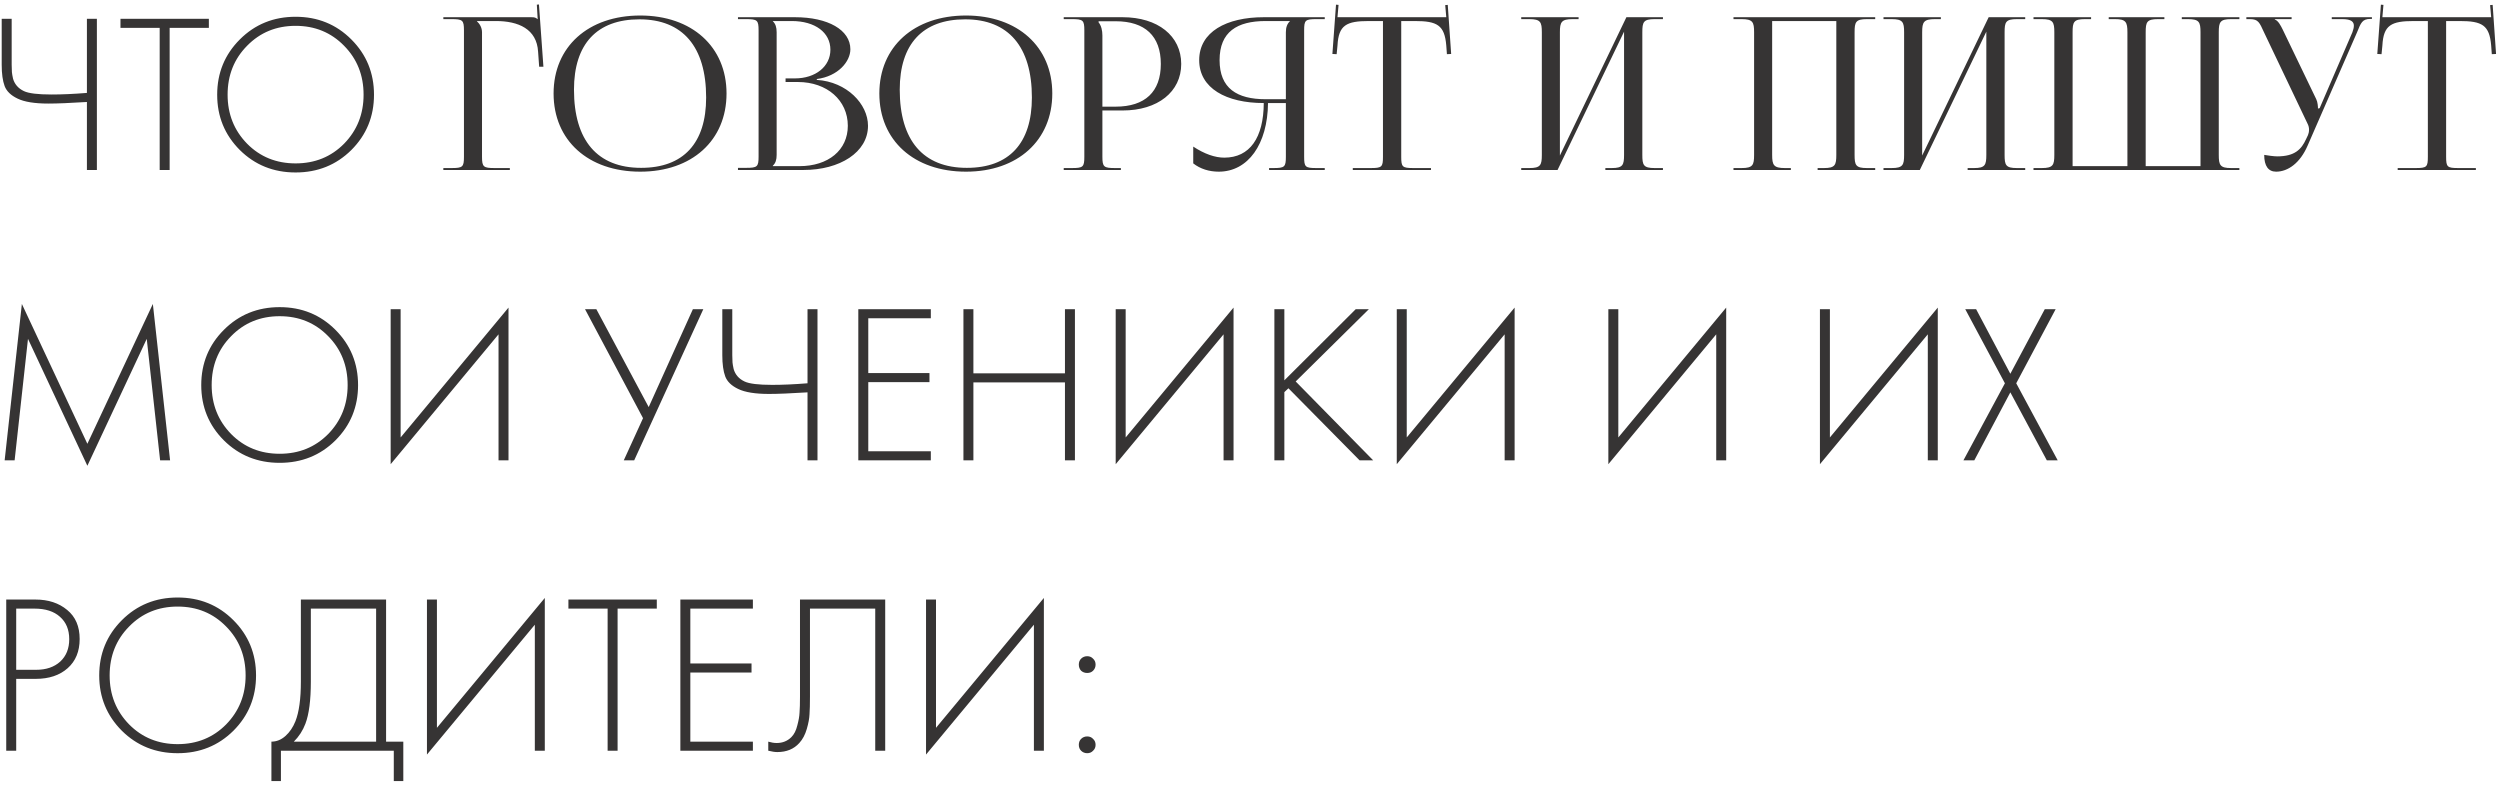 <?xml version="1.0" encoding="UTF-8"?> <svg xmlns="http://www.w3.org/2000/svg" width="353" height="111" viewBox="0 0 353 111" fill="none"> <path d="M12.272 24V14.4C9.883 14.549 8.069 14.624 6.832 14.624C4.891 14.624 3.44 14.389 2.48 13.92C1.541 13.472 0.933 12.885 0.656 12.16C0.379 11.413 0.24 10.411 0.24 9.152V2.656H1.648V9.152C1.648 9.579 1.659 9.92 1.68 10.176C1.701 10.411 1.755 10.72 1.84 11.104C1.947 11.488 2.128 11.829 2.384 12.128C2.64 12.427 2.971 12.672 3.376 12.864C4.037 13.184 5.339 13.344 7.28 13.344C8.752 13.344 10.416 13.269 12.272 13.12V2.656H13.68V24H12.272ZM29.491 3.936H23.954V24H22.547V3.936H17.011V2.656H29.491V3.936ZM33.865 5.568C35.999 3.435 38.623 2.368 41.737 2.368C44.852 2.368 47.476 3.435 49.609 5.568C51.743 7.701 52.809 10.304 52.809 13.376C52.809 16.448 51.743 19.051 49.609 21.184C47.476 23.296 44.852 24.352 41.737 24.352C38.623 24.352 35.999 23.296 33.865 21.184C31.732 19.051 30.666 16.448 30.666 13.376C30.666 10.304 31.732 7.701 33.865 5.568ZM34.889 20.288C36.724 22.144 39.007 23.072 41.737 23.072C44.468 23.072 46.751 22.144 48.586 20.288C50.42 18.411 51.337 16.107 51.337 13.376C51.337 10.624 50.42 8.32 48.586 6.464C46.751 4.587 44.468 3.648 41.737 3.648C39.007 3.648 36.724 4.587 34.889 6.464C33.055 8.32 32.138 10.624 32.138 13.376C32.138 16.107 33.055 18.411 34.889 20.288ZM62.6 24H71.99V23.73H69.86C68.27 23.73 68.06 23.58 68.06 22.14V4.56C68.06 3.9 67.73 3.36 67.34 3V2.97H70.01C73.19 2.97 75.8 4.08 75.98 7.32L76.13 9.42H76.73L76.1 0.63L75.8 0.66L75.92 2.7H75.89C75.65 2.49 75.53 2.43 74.99 2.43H62.6V2.7H63.74C65.33 2.7 65.51 2.85 65.51 4.29V22.14C65.51 23.58 65.33 23.73 63.74 23.73H62.6V24ZM90.406 24.24C97.697 24.24 102.586 19.83 102.586 13.2C102.586 6.6 97.697 2.19 90.406 2.19C83.056 2.19 78.166 6.6 78.166 13.2C78.166 19.83 83.056 24.24 90.406 24.24ZM90.526 23.7C84.347 23.7 81.046 19.83 81.046 12.66C81.046 6.21 84.287 2.73 90.287 2.73C96.406 2.73 99.707 6.6 99.707 13.77C99.707 20.22 96.496 23.7 90.526 23.7ZM109.122 23.46V23.4C109.512 23.04 109.662 22.56 109.662 21.87V4.56C109.662 3.87 109.512 3.36 109.122 3V2.97H111.792C115.092 2.97 117.252 4.59 117.252 7.02C117.252 9.39 115.152 11.07 112.242 11.07H110.922V11.58H112.662C116.772 11.58 119.712 14.16 119.712 17.76C119.712 21.18 116.982 23.46 112.872 23.46H109.122ZM104.202 24H113.472C118.572 24 122.562 21.51 122.562 17.76C122.562 14.7 119.592 11.55 115.332 11.28V11.16C118.362 10.77 120.072 8.67 120.072 6.96C120.072 4.23 116.922 2.43 112.242 2.43H104.202V2.7H105.342C106.932 2.7 107.112 2.85 107.112 4.29V22.11C107.112 23.55 106.932 23.7 105.342 23.7H104.202V24ZM136.403 24.24C143.693 24.24 148.583 19.83 148.583 13.2C148.583 6.6 143.693 2.19 136.403 2.19C129.053 2.19 124.163 6.6 124.163 13.2C124.163 19.83 129.053 24.24 136.403 24.24ZM136.523 23.7C130.343 23.7 127.043 19.83 127.043 12.66C127.043 6.21 130.283 2.73 136.283 2.73C142.403 2.73 145.703 6.6 145.703 13.77C145.703 20.22 142.493 23.7 136.523 23.7ZM155.118 3H157.518C161.688 3 163.908 5.1 163.908 9.03C163.908 12.96 161.688 15.06 157.518 15.06H155.658V5.01C155.658 4.32 155.508 3.63 155.118 3.15V3ZM150.198 24H158.268V23.73H157.458C155.868 23.73 155.658 23.58 155.658 22.14V15.6H158.508C163.488 15.6 166.788 12.96 166.788 9.03C166.788 5.07 163.488 2.43 158.508 2.43H150.198V2.7H151.338C152.928 2.7 153.108 2.85 153.108 4.29V22.14C153.108 23.58 152.928 23.73 151.338 23.73H150.198V24ZM179.195 24H187.055V23.73H185.885C184.295 23.73 184.145 23.58 184.145 22.14V4.29C184.145 2.85 184.295 2.7 185.885 2.7H187.055V2.43H178.445C173.165 2.43 169.325 4.5 169.325 8.49C169.325 12.48 173.165 14.55 178.445 14.55C178.415 19.47 176.465 22.26 172.865 22.26C171.575 22.26 170.075 21.75 168.485 20.7V23.07C169.475 23.85 170.735 24.24 172.085 24.24C176.225 24.24 178.985 20.37 179.045 14.55H181.565V22.14C181.565 23.58 181.385 23.73 179.795 23.73H179.195V24ZM181.565 14.01H178.715C174.665 14.01 172.205 12.48 172.205 8.49C172.205 4.5 174.665 2.97 178.715 2.97H182.135V3C181.745 3.36 181.565 3.87 181.565 4.56V14.01ZM191.014 24H202.054V23.73H199.594C198.004 23.73 197.854 23.58 197.854 22.14V2.97H199.774C202.924 2.97 203.974 3.54 204.214 6.42L204.304 7.65L204.904 7.62L204.424 0.69L204.064 0.72L204.214 2.43H188.854L189.004 0.69L188.644 0.66L188.134 7.62L188.734 7.65L188.854 6.42C189.004 3.54 190.114 2.97 193.294 2.97H195.274V22.14C195.274 23.58 195.124 23.73 193.534 23.73H191.014V24ZM214.797 24H219.927L229.317 4.47V21.87C229.317 23.31 229.137 23.73 227.577 23.73H226.677V24H234.807V23.73H233.637C232.047 23.73 231.897 23.31 231.897 21.87V4.56C231.897 3.12 232.047 2.7 233.637 2.7H234.807V2.43H229.647L220.257 21.96V4.56C220.257 3.12 220.467 2.7 222.057 2.7H222.897V2.43H214.797V2.7H215.937C217.527 2.7 217.707 3.12 217.707 4.56V21.87C217.707 23.31 217.527 23.73 215.937 23.73H214.797V24ZM244.768 24H252.868V23.73H252.028C250.438 23.73 250.228 23.31 250.228 21.87V2.97H259.288V21.87C259.288 23.31 259.108 23.73 257.548 23.73H256.648V24H264.778V23.73H263.608C262.018 23.73 261.868 23.31 261.868 21.87V4.56C261.868 3.12 262.018 2.7 263.608 2.7H264.778V2.43H244.768V2.7H245.908C247.498 2.7 247.678 3.12 247.678 4.56V21.87C247.678 23.31 247.498 23.73 245.908 23.73H244.768V24ZM265.95 24H271.08L280.47 4.47V21.87C280.47 23.31 280.29 23.73 278.73 23.73H277.83V24H285.96V23.73H284.79C283.2 23.73 283.05 23.31 283.05 21.87V4.56C283.05 3.12 283.2 2.7 284.79 2.7H285.96V2.43H280.8L271.41 21.96V4.56C271.41 3.12 271.62 2.7 273.21 2.7H274.05V2.43H265.95V2.7H267.09C268.68 2.7 268.86 3.12 268.86 4.56V21.87C268.86 23.31 268.68 23.73 267.09 23.73H265.95V24ZM287.131 24H316.201V23.73H315.031C313.471 23.73 313.291 23.31 313.291 21.87V4.56C313.291 3.12 313.471 2.7 315.031 2.7H316.201V2.43H308.071V2.7H308.941C310.531 2.7 310.711 3.12 310.711 4.56V23.46H302.971V4.56C302.971 3.12 303.121 2.7 304.711 2.7H305.611V2.43H297.751V2.7H298.651C300.181 2.7 300.391 3.12 300.391 4.56V23.46H292.651V4.56C292.651 3.12 292.801 2.7 294.391 2.7H295.261V2.43H287.131V2.7H288.301C289.891 2.7 290.071 3.12 290.071 4.56V21.87C290.071 23.31 289.891 23.73 288.301 23.73H287.131V24ZM321.386 24.24C323.066 24.24 324.776 23.01 325.826 20.58L332.816 4.56C333.356 3.24 333.536 2.67 334.706 2.67H334.916V2.43H329.246V2.7H330.746C332.006 2.7 332.366 3.09 332.366 3.63C332.366 3.9 332.276 4.23 332.156 4.56L327.536 15.27L327.296 15.33V15.27C327.296 15.09 327.266 14.43 327.056 14.01L322.316 4.17C322.046 3.63 321.686 2.91 321.206 2.76V2.7H323.576V2.43H317.186V2.7H317.696C318.866 2.7 319.046 3.18 319.676 4.56L325.796 17.4C325.976 17.73 326.036 18.03 326.036 18.3C326.036 18.6 325.976 18.87 325.886 19.08L325.616 19.65C324.956 21.09 324.026 22.08 321.536 22.08C321.116 22.08 320.186 21.96 319.706 21.87C319.706 23.46 320.306 24.24 321.386 24.24ZM338.553 24H349.593V23.73H347.133C345.543 23.73 345.393 23.58 345.393 22.14V2.97H347.313C350.463 2.97 351.513 3.54 351.753 6.42L351.843 7.65L352.443 7.62L351.963 0.69L351.603 0.72L351.753 2.43H336.393L336.543 0.69L336.183 0.66L335.673 7.62L336.273 7.65L336.393 6.42C336.543 3.54 337.653 2.97 340.833 2.97H342.813V22.14C342.813 23.58 342.663 23.73 341.073 23.73H338.553V24ZM2.064 65H0.656L3.088 42.92L12.336 62.664L21.584 42.92L24.016 65H22.608L20.72 47.848L12.336 65.768L3.952 47.848L2.064 65ZM31.616 46.568C33.749 44.435 36.373 43.368 39.487 43.368C42.602 43.368 45.226 44.435 47.359 46.568C49.493 48.701 50.559 51.304 50.559 54.376C50.559 57.448 49.493 60.051 47.359 62.184C45.226 64.296 42.602 65.352 39.487 65.352C36.373 65.352 33.749 64.296 31.616 62.184C29.482 60.051 28.416 57.448 28.416 54.376C28.416 51.304 29.482 48.701 31.616 46.568ZM32.639 61.288C34.474 63.144 36.757 64.072 39.487 64.072C42.218 64.072 44.501 63.144 46.336 61.288C48.17 59.411 49.087 57.107 49.087 54.376C49.087 51.624 48.17 49.32 46.336 47.464C44.501 45.587 42.218 44.648 39.487 44.648C36.757 44.648 34.474 45.587 32.639 47.464C30.805 49.32 29.887 51.624 29.887 54.376C29.887 57.107 30.805 59.411 32.639 61.288ZM70.393 65V47.208L55.161 65.544V43.656H56.569V61.768L71.801 43.432V65H70.393ZM82.604 43.656H84.204L91.596 57.48L97.836 43.656H99.308L89.548 65H88.076L90.796 59.048L82.604 43.656ZM114.022 65V55.4C111.633 55.549 109.819 55.624 108.582 55.624C106.641 55.624 105.19 55.389 104.23 54.92C103.291 54.472 102.683 53.885 102.406 53.16C102.129 52.413 101.99 51.411 101.99 50.152V43.656H103.398V50.152C103.398 50.579 103.409 50.92 103.43 51.176C103.451 51.411 103.505 51.72 103.59 52.104C103.697 52.488 103.878 52.829 104.134 53.128C104.39 53.427 104.721 53.672 105.126 53.864C105.787 54.184 107.089 54.344 109.03 54.344C110.502 54.344 112.166 54.269 114.022 54.12V43.656H115.43V65H114.022ZM131.433 43.656V44.936H122.601V52.68H131.241V53.96H122.601V63.72H131.433V65H121.193V43.656H131.433ZM137.444 43.656V52.712H150.372V43.656H151.78V65H150.372V53.992H137.444V65H136.036V43.656H137.444ZM172.768 65V47.208L157.536 65.544V43.656H158.944V61.768L174.176 43.432V65H172.768ZM181.351 43.656V53.704L191.431 43.656H193.287L182.951 53.864L193.895 65H191.975L181.927 54.824L181.351 55.368V65H179.943V43.656H181.351ZM212.456 65V47.208L197.224 65.544V43.656H198.632V61.768L213.864 43.432V65H212.456ZM242.331 65V47.208L227.099 65.544V43.656H228.507V61.768L243.739 43.432V65H242.331ZM272.206 65V47.208L256.974 65.544V43.656H258.382V61.768L273.614 43.432V65H272.206ZM277.236 65L283.092 54.12L277.492 43.656H279.028L283.86 52.776L288.724 43.656H290.26L284.692 54.12L290.548 65H289.012L283.86 55.4L278.772 65H277.236ZM5.04 95.856H2.288V106H0.88V84.656H5.008C6.821 84.656 8.315 85.147 9.488 86.128C10.661 87.088 11.248 88.453 11.248 90.224C11.248 91.973 10.683 93.349 9.552 94.352C8.421 95.355 6.917 95.856 5.04 95.856ZM2.288 85.936V94.576H5.104C6.512 94.576 7.643 94.192 8.496 93.424C9.349 92.635 9.776 91.579 9.776 90.256C9.776 88.912 9.339 87.856 8.464 87.088C7.611 86.32 6.416 85.936 4.88 85.936H2.288ZM17.209 87.568C19.343 85.435 21.967 84.368 25.081 84.368C28.196 84.368 30.82 85.435 32.953 87.568C35.087 89.701 36.153 92.304 36.153 95.376C36.153 98.448 35.087 101.051 32.953 103.184C30.82 105.296 28.196 106.352 25.081 106.352C21.967 106.352 19.343 105.296 17.209 103.184C15.076 101.051 14.009 98.448 14.009 95.376C14.009 92.304 15.076 89.701 17.209 87.568ZM18.233 102.288C20.068 104.144 22.351 105.072 25.081 105.072C27.812 105.072 30.095 104.144 31.929 102.288C33.764 100.411 34.681 98.107 34.681 95.376C34.681 92.624 33.764 90.32 31.929 88.464C30.095 86.587 27.812 85.648 25.081 85.648C22.351 85.648 20.068 86.587 18.233 88.464C16.399 90.32 15.481 92.624 15.481 95.376C15.481 98.107 16.399 100.411 18.233 102.288ZM42.483 84.656H54.515V104.72H56.947V110.288H55.603V106H39.667V110.288H38.323V104.72C39.048 104.72 39.71 104.453 40.307 103.92C40.904 103.387 41.374 102.693 41.715 101.84C42.227 100.539 42.483 98.672 42.483 96.24V84.656ZM43.891 85.936V96.24C43.891 98.864 43.635 100.848 43.123 102.192C42.76 103.152 42.216 103.995 41.491 104.72H53.107V85.936H43.891ZM75.518 106V88.208L60.286 106.544V84.656H61.694V102.768L76.926 84.432V106H75.518ZM92.74 85.936H87.204V106H85.796V85.936H80.26V84.656H92.74V85.936ZM106.308 84.656V85.936H97.475V93.68H106.116V94.96H97.475V104.72H106.308V106H96.067V84.656H106.308ZM112.959 84.656H124.991V106H123.583V85.936H114.367V98.352C114.367 99.419 114.346 100.251 114.303 100.848C114.282 101.424 114.154 102.117 113.919 102.928C113.685 103.739 113.333 104.4 112.863 104.912C112.095 105.765 111.061 106.192 109.759 106.192C109.418 106.192 108.991 106.128 108.479 106V104.72C108.906 104.848 109.301 104.912 109.663 104.912C110.495 104.912 111.189 104.635 111.743 104.08C112.127 103.696 112.405 103.152 112.575 102.448C112.767 101.744 112.874 101.136 112.895 100.624C112.938 100.091 112.959 99.333 112.959 98.352V84.656ZM145.987 106V88.208L130.755 106.544V84.656H132.163V102.768L147.395 84.432V106H145.987ZM152.649 94.704C152.436 94.469 152.329 94.181 152.329 93.84C152.329 93.499 152.436 93.221 152.649 93.008C152.884 92.773 153.172 92.656 153.513 92.656C153.855 92.656 154.132 92.773 154.345 93.008C154.58 93.221 154.697 93.499 154.697 93.84C154.697 94.181 154.58 94.469 154.345 94.704C154.132 94.917 153.855 95.024 153.513 95.024C153.172 95.024 152.884 94.917 152.649 94.704ZM152.649 106C152.436 105.787 152.329 105.509 152.329 105.168C152.329 104.827 152.436 104.549 152.649 104.336C152.884 104.101 153.172 103.984 153.513 103.984C153.855 103.984 154.132 104.101 154.345 104.336C154.58 104.549 154.697 104.827 154.697 105.168C154.697 105.509 154.58 105.787 154.345 106C154.132 106.235 153.855 106.352 153.513 106.352C153.172 106.352 152.884 106.235 152.649 106Z" fill="#363434"></path> </svg> 